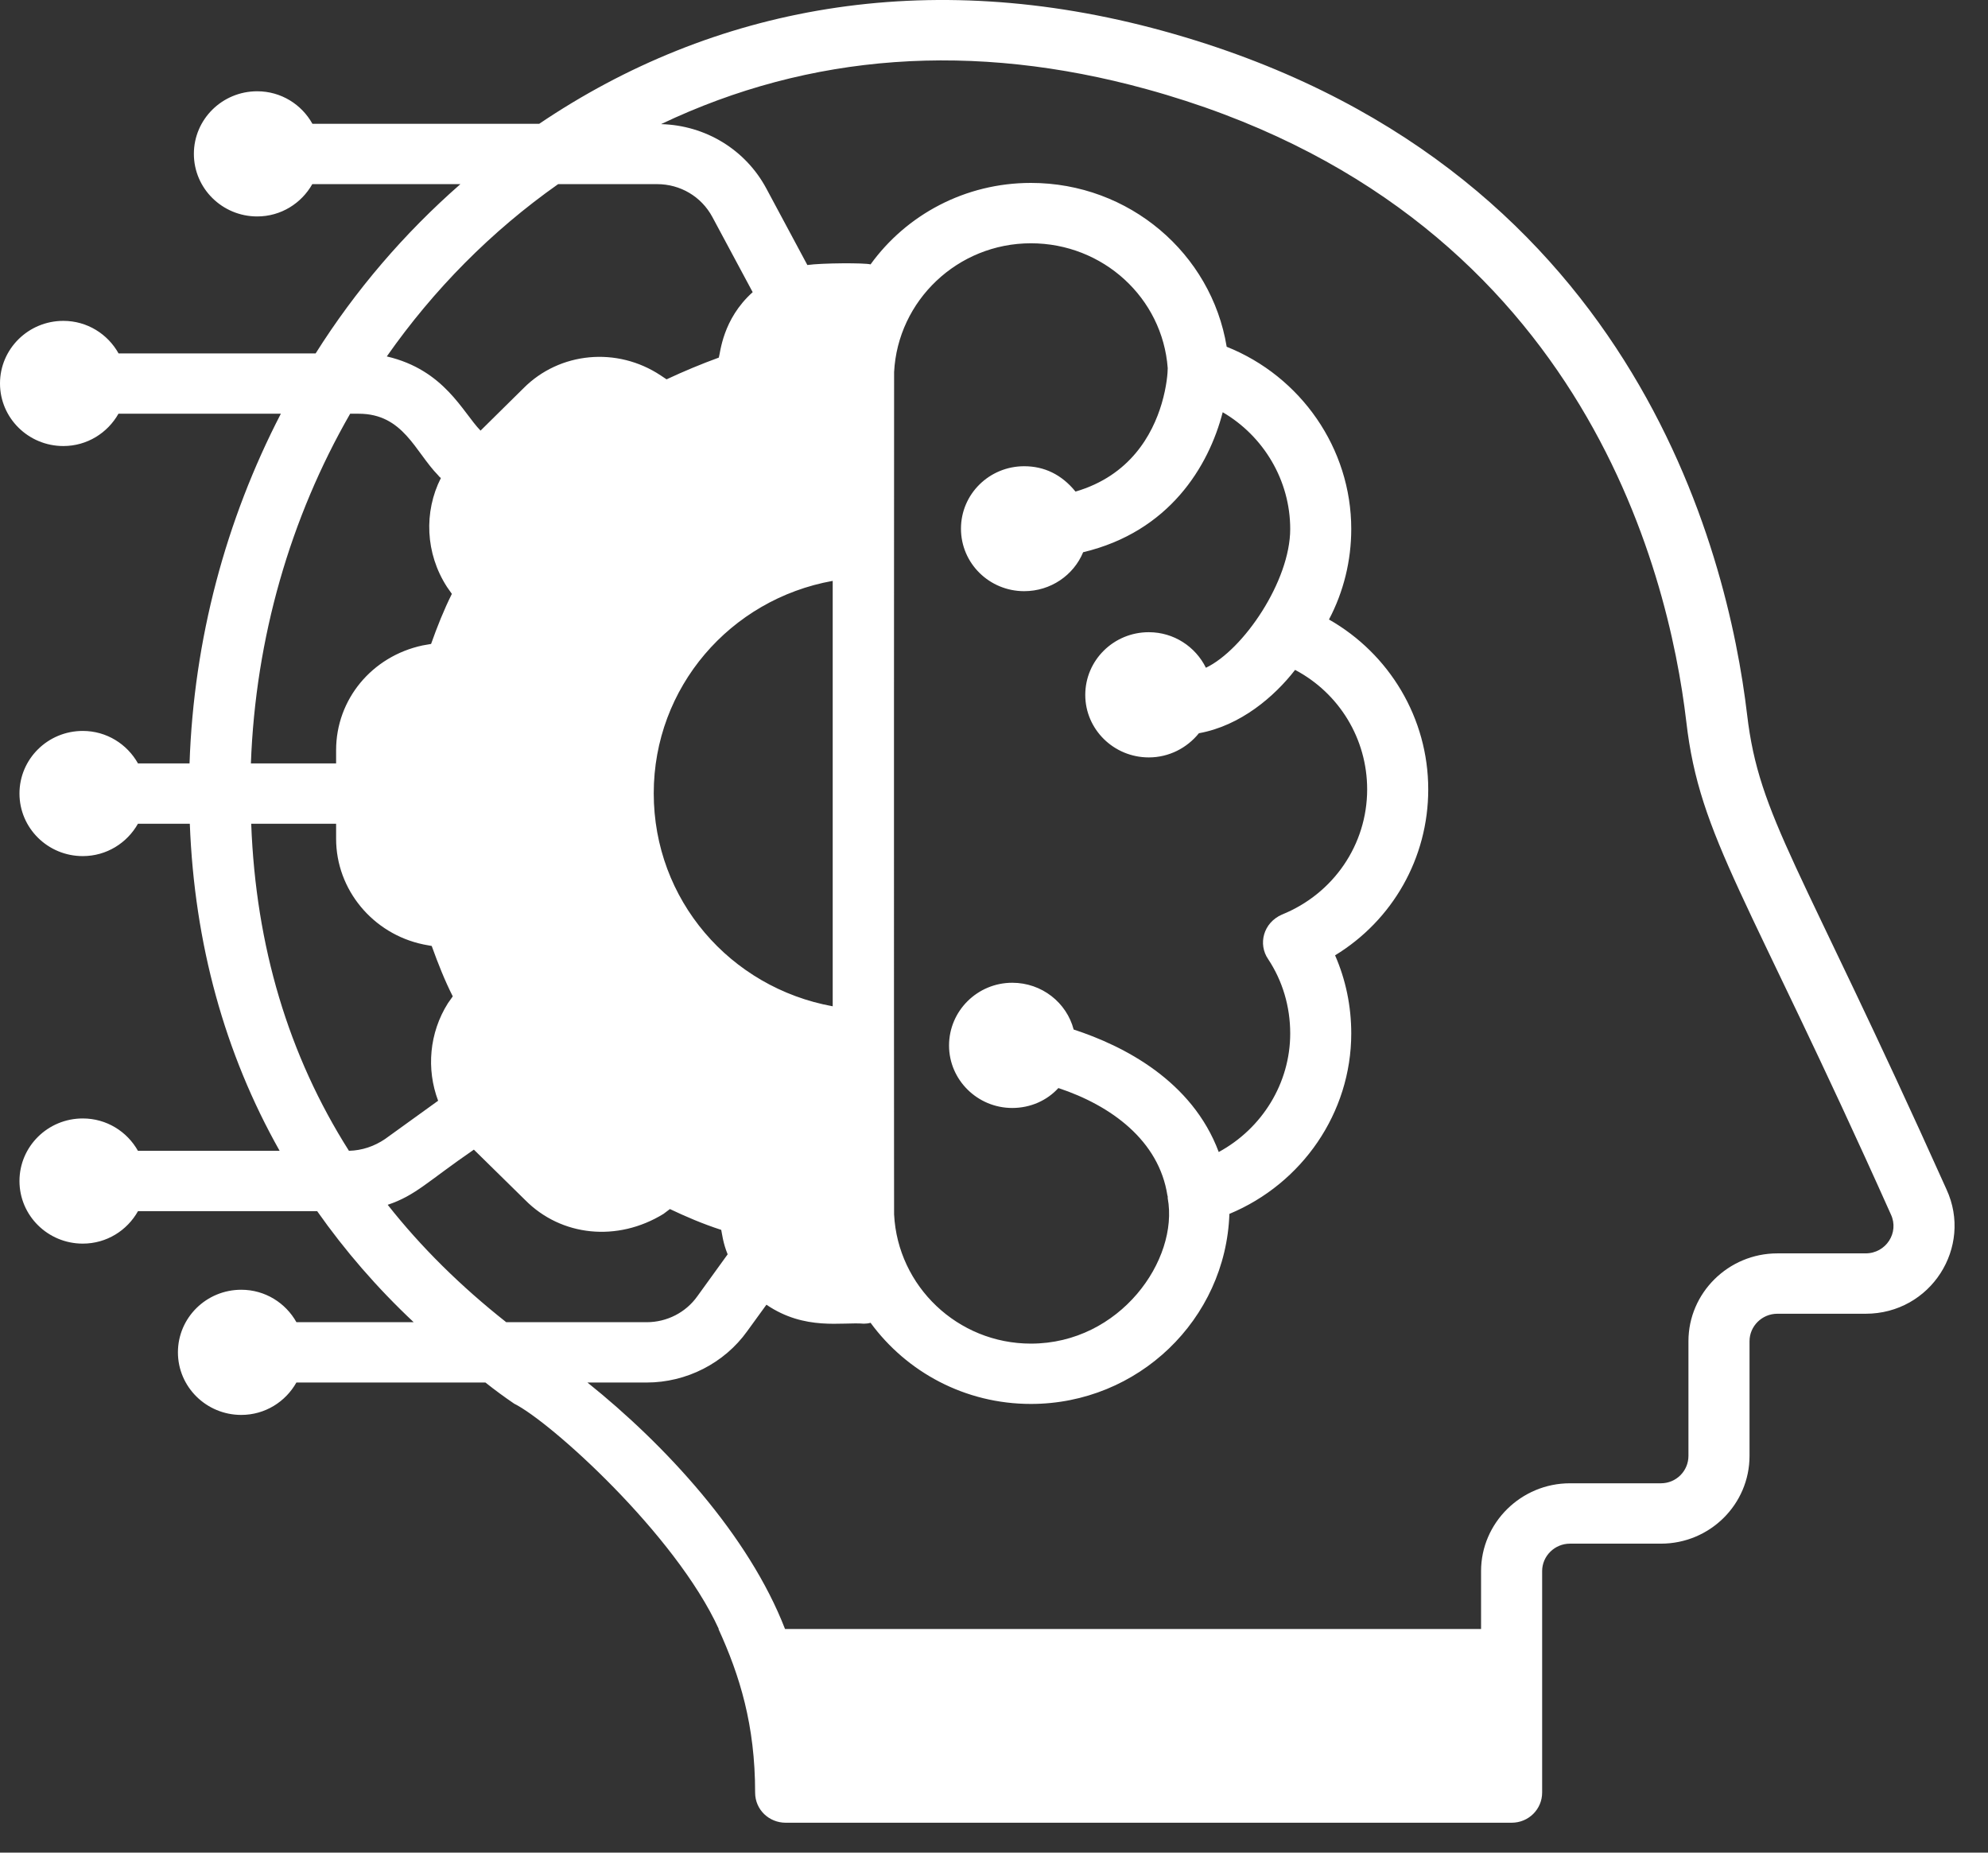 <svg width="44" height="41" viewBox="0 0 44 41" fill="none" xmlns="http://www.w3.org/2000/svg">
<rect x="0" y="0" width="44" height="41" fill="#333333" stroke="none"/>
<path d="M38.668 15.813C38.242 12.214 36.14 3.541 25.737 0.683C20.498 -0.756 15.774 0.148 11.934 2.74H6.915C6.677 2.312 6.222 2.02 5.693 2.02C4.918 2.02 4.291 2.64 4.291 3.405C4.291 4.169 4.918 4.79 5.693 4.79C6.219 4.79 6.672 4.499 6.912 4.075H10.19C8.947 5.163 7.865 6.426 6.986 7.821H2.624C2.386 7.394 1.931 7.101 1.402 7.101C0.628 7.101 0 7.721 0 8.486C0 9.251 0.628 9.871 1.402 9.871C1.929 9.871 2.382 9.58 2.622 9.156H6.216C4.999 11.507 4.289 14.144 4.195 16.895H3.054C2.815 16.469 2.361 16.176 1.832 16.176C1.058 16.176 0.431 16.796 0.431 17.561C0.431 18.326 1.058 18.946 1.832 18.946C2.36 18.946 2.813 18.655 3.053 18.23H4.201C4.303 20.881 4.972 23.312 6.189 25.468H3.053C2.814 25.043 2.36 24.752 1.832 24.752C1.058 24.752 0.431 25.372 0.431 26.137C0.431 26.901 1.058 27.522 1.832 27.522C2.361 27.522 2.815 27.23 3.054 26.804H7.02C7.635 27.678 8.345 28.5 9.156 29.261H6.561C6.322 28.835 5.868 28.543 5.34 28.543C4.565 28.543 3.938 29.163 3.938 29.928C3.938 30.692 4.565 31.313 5.34 31.313C5.867 31.313 6.321 31.021 6.56 30.596H10.744C10.954 30.763 11.164 30.917 11.38 31.064C12.176 31.458 14.946 33.946 15.909 36.051H15.902C16.374 37.083 16.713 38.177 16.713 39.67C16.713 40.054 17.025 40.338 17.389 40.338H33.456C33.835 40.338 34.132 40.037 34.132 39.67V36.051V34.769C34.132 34.436 34.409 34.162 34.747 34.162H36.761C37.843 34.162 38.722 33.294 38.722 32.219V29.681C38.722 29.348 38.999 29.074 39.337 29.074H41.29C42.738 29.074 43.669 27.597 43.082 26.323C39.813 19.045 38.937 18.105 38.668 15.813ZM12.353 4.075H14.543C15.057 4.075 15.523 4.349 15.767 4.803L16.659 6.466C15.989 7.066 15.945 7.808 15.909 7.914C15.523 8.055 15.138 8.215 14.753 8.395L14.624 8.309C13.658 7.667 12.387 7.788 11.589 8.589L10.636 9.53C10.241 9.127 9.84 8.186 8.561 7.888C9.595 6.412 10.873 5.117 12.353 4.075ZM18.43 12.855V22.27C16.159 21.856 14.469 19.913 14.469 17.556C14.469 15.213 16.159 13.263 18.43 12.855ZM7.75 9.156H7.939C8.927 9.156 9.186 9.996 9.697 10.518C9.717 10.545 9.737 10.565 9.758 10.579C9.379 11.326 9.413 12.248 9.893 12.989L10.001 13.143C9.825 13.496 9.676 13.87 9.541 14.251L9.352 14.284C8.23 14.525 7.439 15.479 7.439 16.601V16.895H5.553C5.655 14.117 6.425 11.46 7.75 9.156ZM7.723 25.468C6.385 23.358 5.661 20.941 5.56 18.23H7.439V18.564C7.439 19.686 8.25 20.668 9.372 20.901L9.555 20.935C9.697 21.329 9.845 21.702 10.021 22.05L9.913 22.203C9.501 22.858 9.433 23.659 9.697 24.36L8.521 25.208C8.284 25.368 8.014 25.461 7.723 25.468ZM11.204 29.261C10.197 28.466 9.318 27.598 8.581 26.663C9.202 26.454 9.449 26.157 10.488 25.442L11.623 26.557C12.421 27.364 13.665 27.491 14.685 26.864L14.827 26.757C15.179 26.924 15.55 27.084 15.963 27.218C15.979 27.291 16.002 27.511 16.105 27.759L15.435 28.686C15.179 29.047 14.76 29.261 14.313 29.261H11.204ZM41.29 27.738H39.337C38.255 27.738 37.37 28.613 37.37 29.681V32.219C37.37 32.553 37.099 32.826 36.761 32.826H34.747C33.666 32.826 32.78 33.701 32.78 34.769V36.051H17.375C16.571 33.974 14.727 31.978 13.002 30.596H14.313C15.192 30.596 16.03 30.169 16.537 29.461L16.963 28.874C17.819 29.456 18.638 29.252 19.119 29.294C19.167 29.294 19.221 29.288 19.268 29.274C20.066 30.363 21.357 31.07 22.817 31.07C25.189 31.07 27.129 29.201 27.21 26.864C28.819 26.196 29.907 24.627 29.907 22.871C29.907 22.27 29.786 21.683 29.549 21.142C30.82 20.367 31.611 18.992 31.611 17.469C31.611 15.894 30.752 14.471 29.414 13.71C29.738 13.096 29.907 12.408 29.907 11.707C29.907 9.924 28.792 8.329 27.15 7.674C26.812 5.611 24.993 4.048 22.817 4.048C21.357 4.048 20.059 4.756 19.268 5.851C19.14 5.815 18.193 5.819 17.869 5.865L16.963 4.175C16.503 3.314 15.618 2.773 14.631 2.747C17.93 1.177 21.532 0.917 25.372 1.972C34.991 4.616 36.93 12.635 37.322 15.967C37.619 18.557 38.667 19.761 41.851 26.877C42.039 27.278 41.744 27.738 41.29 27.738ZM22.668 13.083C23.256 13.083 23.763 12.729 23.973 12.221C25.879 11.767 26.751 10.325 27.062 9.123C27.967 9.651 28.556 10.632 28.556 11.707C28.556 12.861 27.519 14.382 26.69 14.778C26.46 14.311 25.98 13.991 25.426 13.991C24.649 13.991 24.02 14.611 24.02 15.379C24.02 16.14 24.649 16.762 25.426 16.762C25.872 16.762 26.271 16.554 26.535 16.227C27.454 16.061 28.204 15.419 28.664 14.825C29.637 15.339 30.259 16.347 30.259 17.469C30.259 18.691 29.515 19.779 28.373 20.24C27.959 20.422 27.839 20.895 28.069 21.228C28.387 21.709 28.556 22.277 28.556 22.871C28.556 23.973 27.934 24.974 26.974 25.495C26.386 23.919 24.872 23.145 23.763 22.784C23.608 22.19 23.06 21.749 22.404 21.749C21.634 21.749 21.005 22.37 21.005 23.138C21.005 23.899 21.634 24.52 22.404 24.52C22.81 24.52 23.175 24.353 23.425 24.079C24.593 24.466 25.651 25.24 25.838 26.456C25.845 26.47 25.845 26.477 25.845 26.49V26.517C26.095 27.879 24.791 29.735 22.817 29.735C21.195 29.735 19.87 28.466 19.789 26.877C19.788 26.945 19.783 19.658 19.789 8.235C19.87 6.652 21.195 5.384 22.817 5.384C24.412 5.384 25.73 6.592 25.845 8.148C25.845 8.242 25.825 8.549 25.71 8.936C25.507 9.617 25.014 10.525 23.804 10.879C23.495 10.499 23.11 10.318 22.668 10.318C21.898 10.318 21.269 10.932 21.269 11.7C21.269 12.468 21.898 13.083 22.668 13.083Z" fill="white"/>
</svg>

